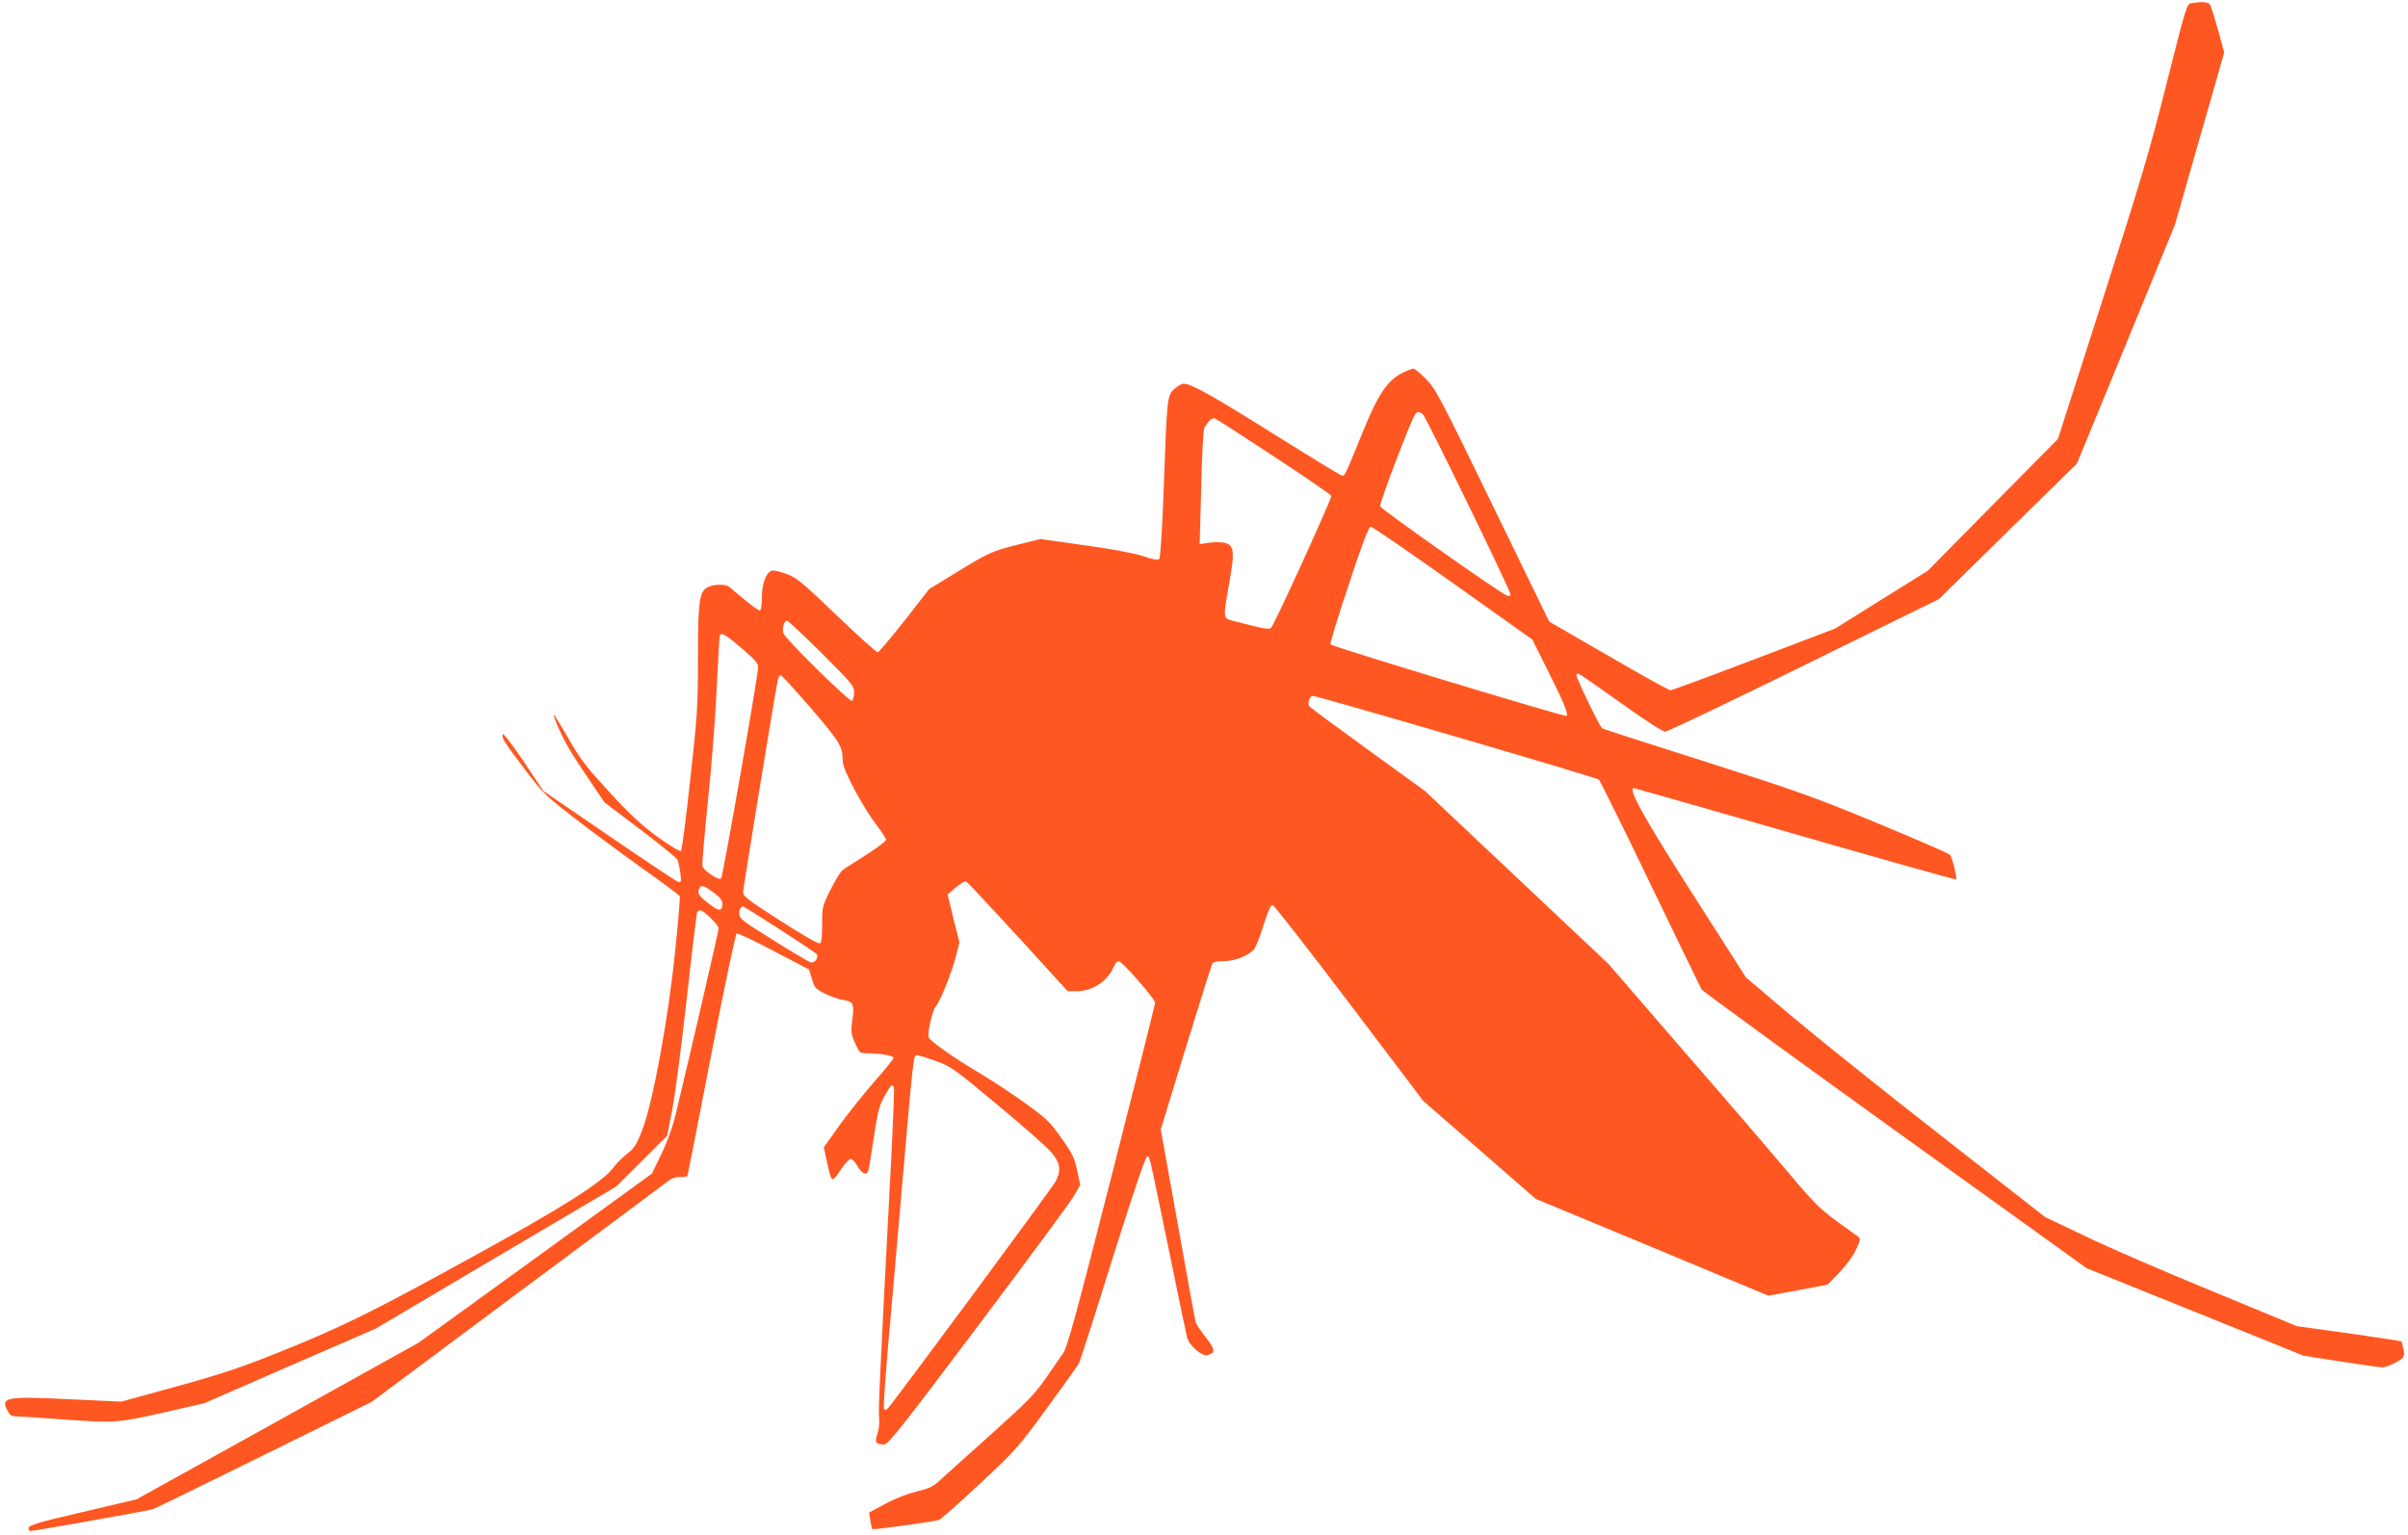 <?xml version="1.0" standalone="no"?>
<!DOCTYPE svg PUBLIC "-//W3C//DTD SVG 20010904//EN"
 "http://www.w3.org/TR/2001/REC-SVG-20010904/DTD/svg10.dtd">
<svg version="1.0" xmlns="http://www.w3.org/2000/svg"
 width="1280pt" height="816pt" viewBox="0 0 1280 816"
 preserveAspectRatio="xMidYMid meet">
<g transform="translate(0,816) scale(0.1,-0.1)"
fill="#ff5722" stroke="none">
<path d="M11649 8143 c-25 -4 -28 -14 -132 -426 -92 -366 -138 -519 -342
-1156 l-236 -735 -346 -350 -346 -351 -246 -153 -246 -154 -431 -164 c-236
-90 -437 -164 -445 -164 -7 0 -156 82 -329 183 l-315 182 -300 617 c-280 577
-304 621 -355 673 -30 30 -60 55 -67 55 -8 0 -35 -11 -61 -24 -79 -41 -129
-116 -211 -320 -96 -235 -92 -228 -111 -223 -9 2 -169 100 -356 217 -327 206
-442 270 -483 270 -10 0 -32 -13 -49 -28 -38 -36 -39 -45 -56 -525 -8 -223
-18 -373 -24 -379 -7 -7 -34 -3 -85 15 -46 15 -165 38 -311 58 l-236 33 -113
-28 c-149 -38 -157 -42 -329 -147 l-149 -91 -130 -167 c-72 -91 -136 -167
-143 -169 -6 -1 -104 86 -217 195 -184 176 -213 201 -267 221 -34 13 -70 21
-80 18 -30 -10 -52 -70 -52 -141 0 -35 -4 -66 -9 -70 -8 -4 -50 27 -164 124
-22 18 -90 16 -122 -5 -38 -25 -45 -82 -45 -376 0 -252 -3 -301 -41 -643 -22
-203 -44 -374 -49 -379 -5 -5 -56 25 -121 72 -87 63 -146 117 -258 239 -125
135 -157 177 -219 286 -71 123 -91 151 -73 105 35 -92 74 -163 163 -294 l101
-150 189 -143 c104 -79 193 -151 198 -161 5 -9 12 -41 16 -70 6 -49 6 -53 -12
-48 -10 3 -176 113 -367 244 l-349 239 -106 159 c-59 87 -108 151 -110 143 -5
-23 6 -40 118 -188 95 -125 110 -140 263 -258 89 -69 251 -189 359 -266 109
-77 199 -144 201 -150 3 -5 -8 -136 -24 -290 -36 -358 -118 -804 -174 -950
-32 -83 -44 -101 -82 -130 -24 -19 -57 -52 -73 -73 -54 -75 -268 -211 -746
-473 -540 -297 -694 -373 -1029 -508 -205 -82 -303 -115 -545 -182 l-295 -81
-266 12 c-341 17 -374 11 -343 -53 14 -28 24 -37 43 -37 14 0 118 -7 231 -15
302 -22 309 -21 556 34 l219 50 456 199 456 198 639 378 639 377 136 135 135
135 28 142 c15 78 49 344 77 591 27 246 52 452 55 457 3 5 11 9 17 9 18 0 97
-79 97 -96 0 -13 -148 -655 -227 -983 -18 -75 -45 -150 -78 -218 l-50 -103
-620 -450 -620 -449 -750 -417 -750 -416 -285 -67 c-228 -53 -286 -70 -288
-84 -2 -9 3 -17 10 -17 19 0 627 108 651 116 10 3 276 133 590 288 l572 282
770 574 c424 315 785 584 803 598 22 17 45 25 67 24 19 -1 36 2 39 6 2 4 59
294 127 646 71 367 129 640 135 643 7 2 96 -40 198 -94 l187 -98 15 -50 c13
-47 19 -53 69 -78 30 -15 73 -30 95 -33 57 -9 61 -19 51 -104 -9 -66 -7 -78
14 -126 23 -52 26 -54 62 -54 69 0 143 -13 143 -24 0 -6 -44 -61 -98 -122 -54
-61 -138 -166 -186 -232 l-87 -122 17 -78 c24 -112 25 -113 70 -46 21 33 46
60 54 62 9 1 25 -15 38 -38 22 -39 48 -52 57 -27 3 6 16 85 29 174 20 136 29
172 56 222 33 61 44 72 52 48 2 -6 -4 -163 -13 -347 -62 -1178 -71 -1369 -66
-1409 3 -26 -1 -61 -9 -84 -16 -45 -9 -57 36 -57 21 0 94 92 500 632 261 347
490 657 508 689 l34 59 -16 76 c-14 67 -25 90 -84 173 -61 87 -78 103 -197
189 -72 51 -184 125 -250 164 -125 74 -251 163 -259 183 -7 21 20 144 37 162
24 27 85 178 107 265 l20 77 -32 128 -31 127 43 37 c24 20 48 35 55 33 6 -3
130 -135 276 -294 l264 -290 48 0 c84 0 165 53 197 130 7 16 18 30 26 30 18 0
193 -200 194 -221 0 -9 -104 -423 -231 -920 -191 -749 -235 -911 -258 -944
-15 -22 -58 -83 -94 -136 -58 -83 -99 -125 -299 -304 -128 -115 -249 -223
-269 -242 -28 -26 -53 -38 -117 -53 -48 -12 -116 -38 -167 -66 l-85 -46 6 -41
c4 -23 9 -44 11 -47 4 -5 329 40 355 49 9 3 106 89 215 191 192 179 204 192
358 403 88 120 165 228 171 240 6 12 87 264 179 560 108 342 174 537 182 537
15 0 4 48 114 -485 49 -242 94 -456 99 -476 12 -44 81 -103 109 -94 43 13 41
29 -9 94 -27 35 -52 71 -54 80 -3 9 -46 243 -95 521 l-91 505 134 437 c74 240
137 441 141 447 3 6 31 11 61 11 54 0 117 23 156 58 10 8 34 66 53 129 26 82
40 113 50 111 8 -2 192 -237 408 -523 l393 -519 299 -260 298 -260 619 -257
618 -258 157 29 158 30 64 66 c38 40 73 89 88 122 24 54 24 57 6 70 -10 7 -62
45 -115 83 -82 60 -120 97 -245 247 -81 96 -331 388 -556 646 l-407 471 -488
460 -488 460 -301 218 c-166 120 -307 224 -313 232 -12 14 2 55 18 55 27 0
1510 -434 1521 -445 7 -7 131 -258 275 -557 144 -299 266 -550 271 -559 6 -9
468 -346 1028 -749 l1019 -733 576 -232 577 -233 198 -31 c109 -17 209 -31
221 -31 13 0 45 12 71 26 47 27 47 27 41 68 -4 22 -9 42 -11 44 -2 2 -128 21
-280 43 l-276 38 -452 187 c-249 102 -550 232 -669 290 l-217 103 -553 433
c-304 237 -662 524 -795 636 l-242 205 -260 407 c-278 433 -371 600 -336 600
3 0 389 -110 857 -245 468 -135 853 -243 856 -241 6 7 -20 115 -32 131 -6 7
-180 83 -386 168 -340 141 -426 171 -914 327 -297 94 -544 174 -549 177 -12 7
-137 264 -137 282 0 7 6 11 13 8 8 -3 109 -73 225 -156 130 -93 219 -151 234
-151 13 1 345 159 739 353 l716 352 366 360 367 360 261 635 260 635 131 458
131 458 -32 117 c-18 64 -37 125 -42 135 -10 17 -37 20 -100 10z m-4086 -2185
c16 -12 467 -939 467 -960 0 -6 -9 -8 -19 -5 -26 6 -668 458 -675 475 -6 12
167 466 186 489 13 16 20 16 41 1z m-790 -226 c165 -108 301 -202 304 -208 4
-11 -301 -682 -320 -701 -12 -12 -33 -8 -209 38 -47 12 -47 14 -13 204 30 168
25 199 -31 210 -19 3 -56 3 -81 -1 l-46 -7 8 299 c4 169 11 308 17 319 19 35
41 56 56 50 8 -3 150 -94 315 -203z m950 -672 l422 -300 54 -108 c112 -222
142 -292 127 -298 -14 -5 -1241 367 -1254 380 -3 4 40 146 97 317 71 216 107
309 117 309 8 0 205 -135 437 -300z m-3356 -372 c162 -162 173 -175 173 -210
0 -20 -5 -40 -11 -44 -13 -7 -356 330 -365 359 -8 25 4 67 19 67 6 0 89 -78
184 -172z m-423 24 c69 -59 86 -79 86 -100 0 -43 -188 -1114 -197 -1123 -12
-12 -93 42 -99 66 -3 11 11 171 30 355 19 184 40 454 46 600 7 146 14 269 17
273 9 15 32 2 117 -71z m367 -318 c155 -180 168 -202 169 -284 0 -42 108 -244
181 -339 27 -35 49 -69 49 -76 0 -7 -48 -43 -107 -81 -60 -37 -116 -74 -127
-83 -10 -9 -38 -55 -62 -103 -43 -85 -44 -90 -44 -183 0 -71 -3 -97 -13 -101
-8 -3 -102 52 -210 121 -168 108 -197 130 -197 151 0 22 173 1077 185 1132 3
12 10 22 15 22 5 0 77 -79 161 -176z m-518 -979 c34 -25 47 -42 47 -60 0 -47
-23 -42 -99 22 -26 23 -32 34 -27 51 10 30 23 28 79 -13z m353 -197 c104 -67
192 -126 196 -132 11 -17 -12 -48 -32 -43 -10 3 -100 55 -199 118 -161 100
-181 115 -181 139 0 26 7 40 20 40 4 0 92 -55 196 -122z m828 -699 c81 -29 98
-41 328 -233 134 -111 262 -224 285 -251 49 -57 55 -97 25 -155 -20 -38 -880
-1201 -896 -1212 -6 -4 -14 -4 -17 0 -4 4 6 151 21 327 16 176 51 583 79 905
57 657 57 650 76 650 8 0 52 -14 99 -31z"/>
</g>
</svg>
